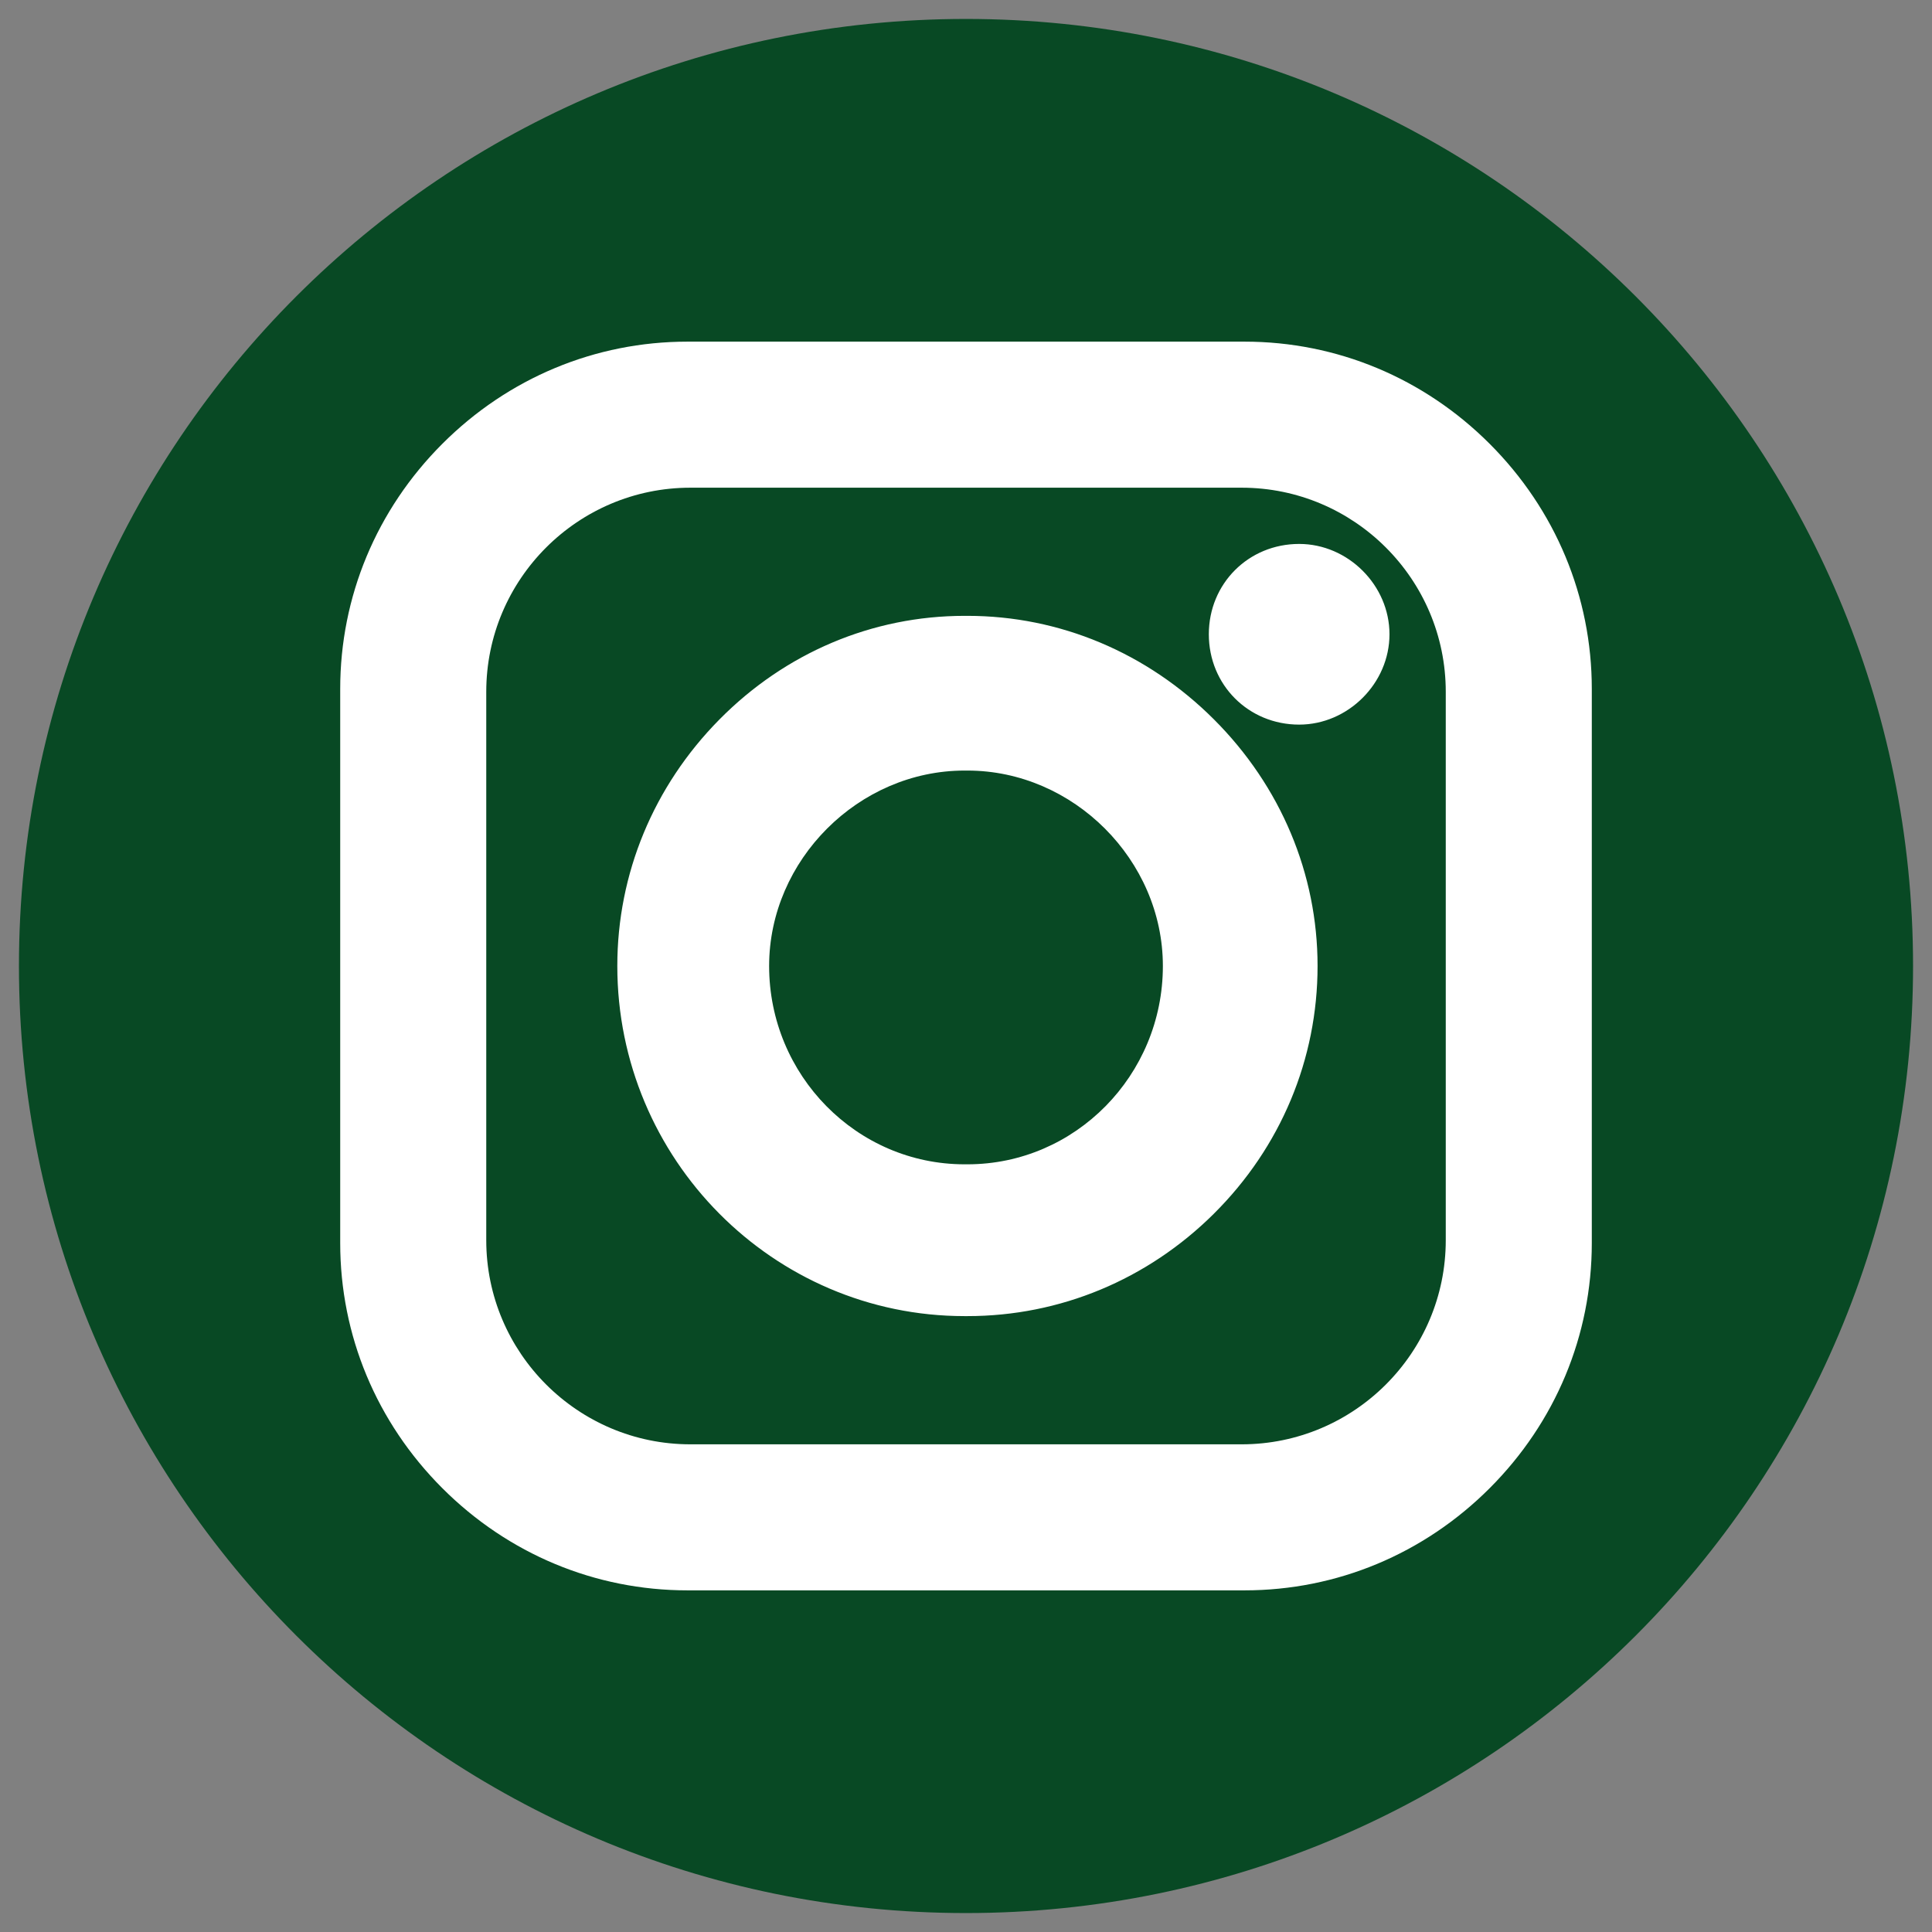 <?xml version="1.0" encoding="UTF-8"?>
<svg id="Layer_1" data-name="Layer 1" xmlns="http://www.w3.org/2000/svg" viewBox="0 0 102 102">
  <rect x="0" y="0" width="102" height="102" fill="#808080" stroke="none"/>
  <defs>
    <style>
      .cls-1 {
        fill: #084924;
      }

      .cls-2 {
        fill: #fff;
      }
    </style>
  </defs>
  <g id="Instagram">
    <circle class="cls-2" cx="51" cy="51" r="44.572"/>
    <path class="cls-1" d="M65.554,25.748h-29.107c-5.941,0-10.775,4.834-10.775,10.775v28.955c0,5.941,4.834,10.775,10.775,10.775h29.107c5.941,0,10.775-4.834,10.775-10.775v-28.955c0-5.941-4.834-10.775-10.775-10.775ZM64.09,64.075c-3.51,3.488-8.131,5.409-13.014,5.409h-.152c-10.109,0-18.333-8.292-18.333-18.485,0-4.874,1.914-9.494,5.388-13.011,3.487-3.53,8.084-5.474,12.945-5.474h.152c4.867,0,9.489,1.942,13.016,5.469,3.527,3.527,5.469,8.149,5.469,13.016,0,4.925-1.943,9.568-5.471,13.075ZM68.589,38.256c-2.674,0-4.769-2.095-4.769-4.77,0-2.674,2.095-4.769,4.769-4.769,2.585,0,4.769,2.184,4.769,4.769s-2.184,4.77-4.769,4.77ZM51,1C23.386,1,1,23.386,1,51s22.386,50,50,50c27.614,0,50-22.386,50-50S78.614,1,51,1ZM84.039,65.63c0,4.867-1.915,9.462-5.393,12.94s-8.073,5.393-12.94,5.393h-29.412c-4.867,0-9.462-1.915-12.94-5.393-3.478-3.478-5.393-8.073-5.393-12.94v-29.26c0-4.867,1.915-9.462,5.393-12.94s8.073-5.393,12.94-5.393h29.412c4.867,0,9.462,1.915,12.94,5.393,3.478,3.478,5.393,8.073,5.393,12.94v29.26ZM61.394,51c0,5.773-4.629,10.47-10.318,10.47h-.152c-5.689,0-10.318-4.697-10.318-10.47,0-5.593,4.725-10.318,10.318-10.318h.152c5.593,0,10.318,4.725,10.318,10.318Z"/>
  </g>
</svg>